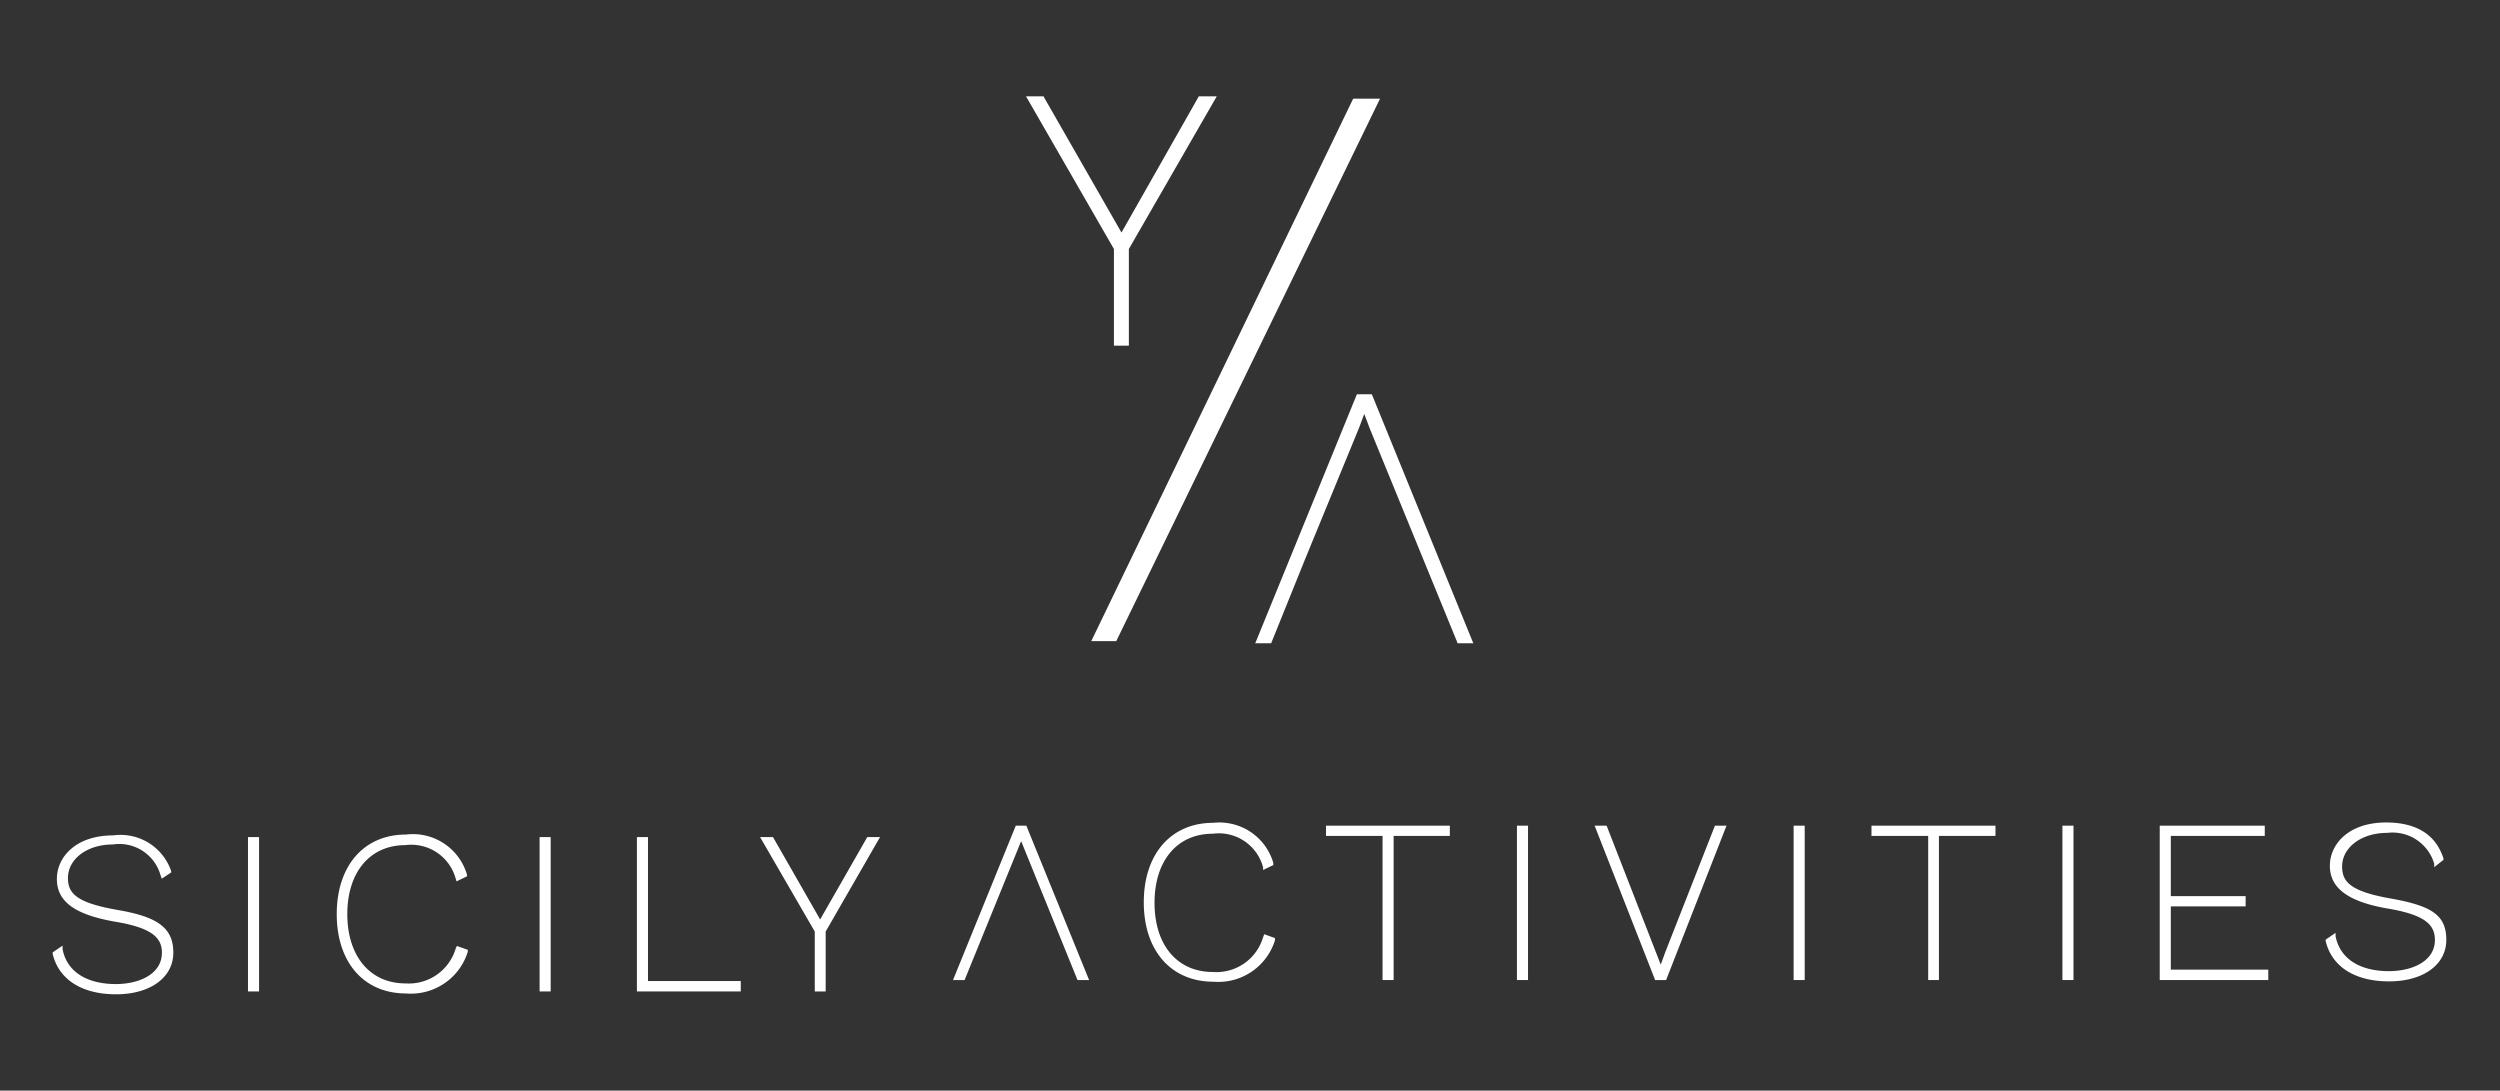 <svg id="Livello_1" data-name="Livello 1" xmlns="http://www.w3.org/2000/svg" viewBox="0 0 149 65"><rect x="0" y="0" width="149" height="65" fill="#333333" stroke="none"/><defs><style>.cls-1{fill:#fff;}</style></defs><path class="cls-1" d="M7.05,54.24c-2.51-.43-3-1-3-1.91,0-1.12,1.12-2,2.68-2a2.55,2.55,0,0,1,2.84,1.84l.07.2L10.2,52v-.09a3.19,3.19,0,0,0-3.46-2.12c-2.23,0-3.35,1.3-3.35,2.59s.95,2.12,3.51,2.56c2.23.37,2.75,1,2.75,1.84,0,1.29-1.38,1.87-2.74,1.87-1.77,0-2.93-.76-3.18-2.08v-.21l-.59.4v.1c.37,1.53,1.75,2.4,3.78,2.4s3.41-1,3.41-2.48S9.4,54.65,7.05,54.24Z"/><rect class="cls-1" x="14.78" y="49.89" width="0.66" height="9.2"/><path class="cls-1" d="M27.16,56.53a2.91,2.91,0,0,1-3,2.08c-2.1,0-3.46-1.62-3.46-4.13s1.36-4.11,3.46-4.11a2.74,2.74,0,0,1,3,2l.05.16.62-.3v-.11a3.36,3.36,0,0,0-3.64-2.38c-2.5,0-4.12,1.86-4.12,4.74s1.62,4.73,4.13,4.73a3.55,3.55,0,0,0,3.68-2.48v-.12l-.65-.23Z"/><rect class="cls-1" x="32.16" y="49.89" width="0.66" height="9.2"/><polygon class="cls-1" points="38.62 49.89 37.96 49.89 37.96 59.09 44.15 59.09 44.15 58.47 38.62 58.47 38.62 49.89"/><polygon class="cls-1" points="48.88 54.8 46.07 49.89 45.3 49.89 48.56 55.52 48.56 59.09 49.21 59.09 49.21 55.52 52.45 49.89 51.69 49.89 48.88 54.8"/><polygon class="cls-1" points="60.54 49.21 56.8 58.41 57.49 58.41 60.71 50.5 60.86 50.13 64.22 58.41 64.91 58.41 61.17 49.21 60.54 49.21"/><path class="cls-1" d="M75.28,55.86a2.9,2.9,0,0,1-3,2.07c-2.12,0-3.47-1.61-3.47-4.12s1.35-4.12,3.47-4.12a2.73,2.73,0,0,1,3,2v.16l.61-.29v-.13a3.35,3.35,0,0,0-3.58-2.39c-2.52,0-4.14,1.86-4.14,4.74s1.63,4.73,4.15,4.73a3.54,3.54,0,0,0,3.67-2.47v-.13l-.64-.23Z"/><polygon class="cls-1" points="79.03 49.82 82.4 49.82 82.4 58.41 83.06 58.41 83.06 49.82 86.41 49.82 86.41 49.21 79.03 49.21 79.03 49.82"/><rect class="cls-1" x="90.41" y="49.21" width="0.66" height="9.2"/><polygon class="cls-1" points="99.25 56.75 98.98 57.49 95.79 49.3 95.75 49.21 95.04 49.21 98.61 58.32 98.64 58.41 99.3 58.41 102.9 49.21 102.21 49.21 99.25 56.75"/><rect class="cls-1" x="106.9" y="49.21" width="0.66" height="9.2"/><polygon class="cls-1" points="111.54 49.82 114.92 49.82 114.92 58.41 115.56 58.41 115.56 49.82 118.93 49.82 118.93 49.21 111.54 49.21 111.54 49.82"/><rect class="cls-1" x="122.92" y="49.21" width="0.66" height="9.2"/><polygon class="cls-1" points="129.38 54.02 133.84 54.02 133.84 53.41 129.38 53.41 129.38 49.82 134.98 49.82 134.98 49.21 128.72 49.21 128.72 58.41 135.19 58.41 135.19 57.79 129.38 57.79 129.38 54.02"/><path class="cls-1" d="M142.59,53.57c-2.5-.43-3-1-3-1.93,0-1.11,1.12-2,2.68-2a2.59,2.59,0,0,1,2.81,1.84l0,.2.55-.43v-.09c-.46-1.42-1.61-2.14-3.42-2.14-2.24,0-3.35,1.3-3.35,2.58s1,2.14,3.51,2.56c2.23.38,2.75,1,2.75,1.86,0,1.29-1.38,1.86-2.74,1.86-1.77,0-2.92-.76-3.18-2.08v-.2l-.59.4v.09c.37,1.53,1.74,2.4,3.78,2.4s3.41-1,3.41-2.47S144.94,54,142.59,53.57Z"/><polygon class="cls-1" points="66.84 13.86 62.23 5.81 62.2 5.74 61.15 5.74 66.39 14.84 66.39 20.6 67.28 20.6 67.28 14.84 72.52 5.74 71.45 5.74 66.84 13.86"/><polygon class="cls-1" points="81.79 23.57 81.76 23.5 80.87 23.5 74.89 38.15 74.81 38.34 75.76 38.34 77.79 33.31 81 25.5 81.31 24.67 81.63 25.52 86.84 38.25 86.87 38.34 87.81 38.34 81.79 23.57"/><polygon class="cls-1" points="66.53 38.21 65.04 38.21 80.65 5.88 82.25 5.88 66.53 38.21"/></svg>